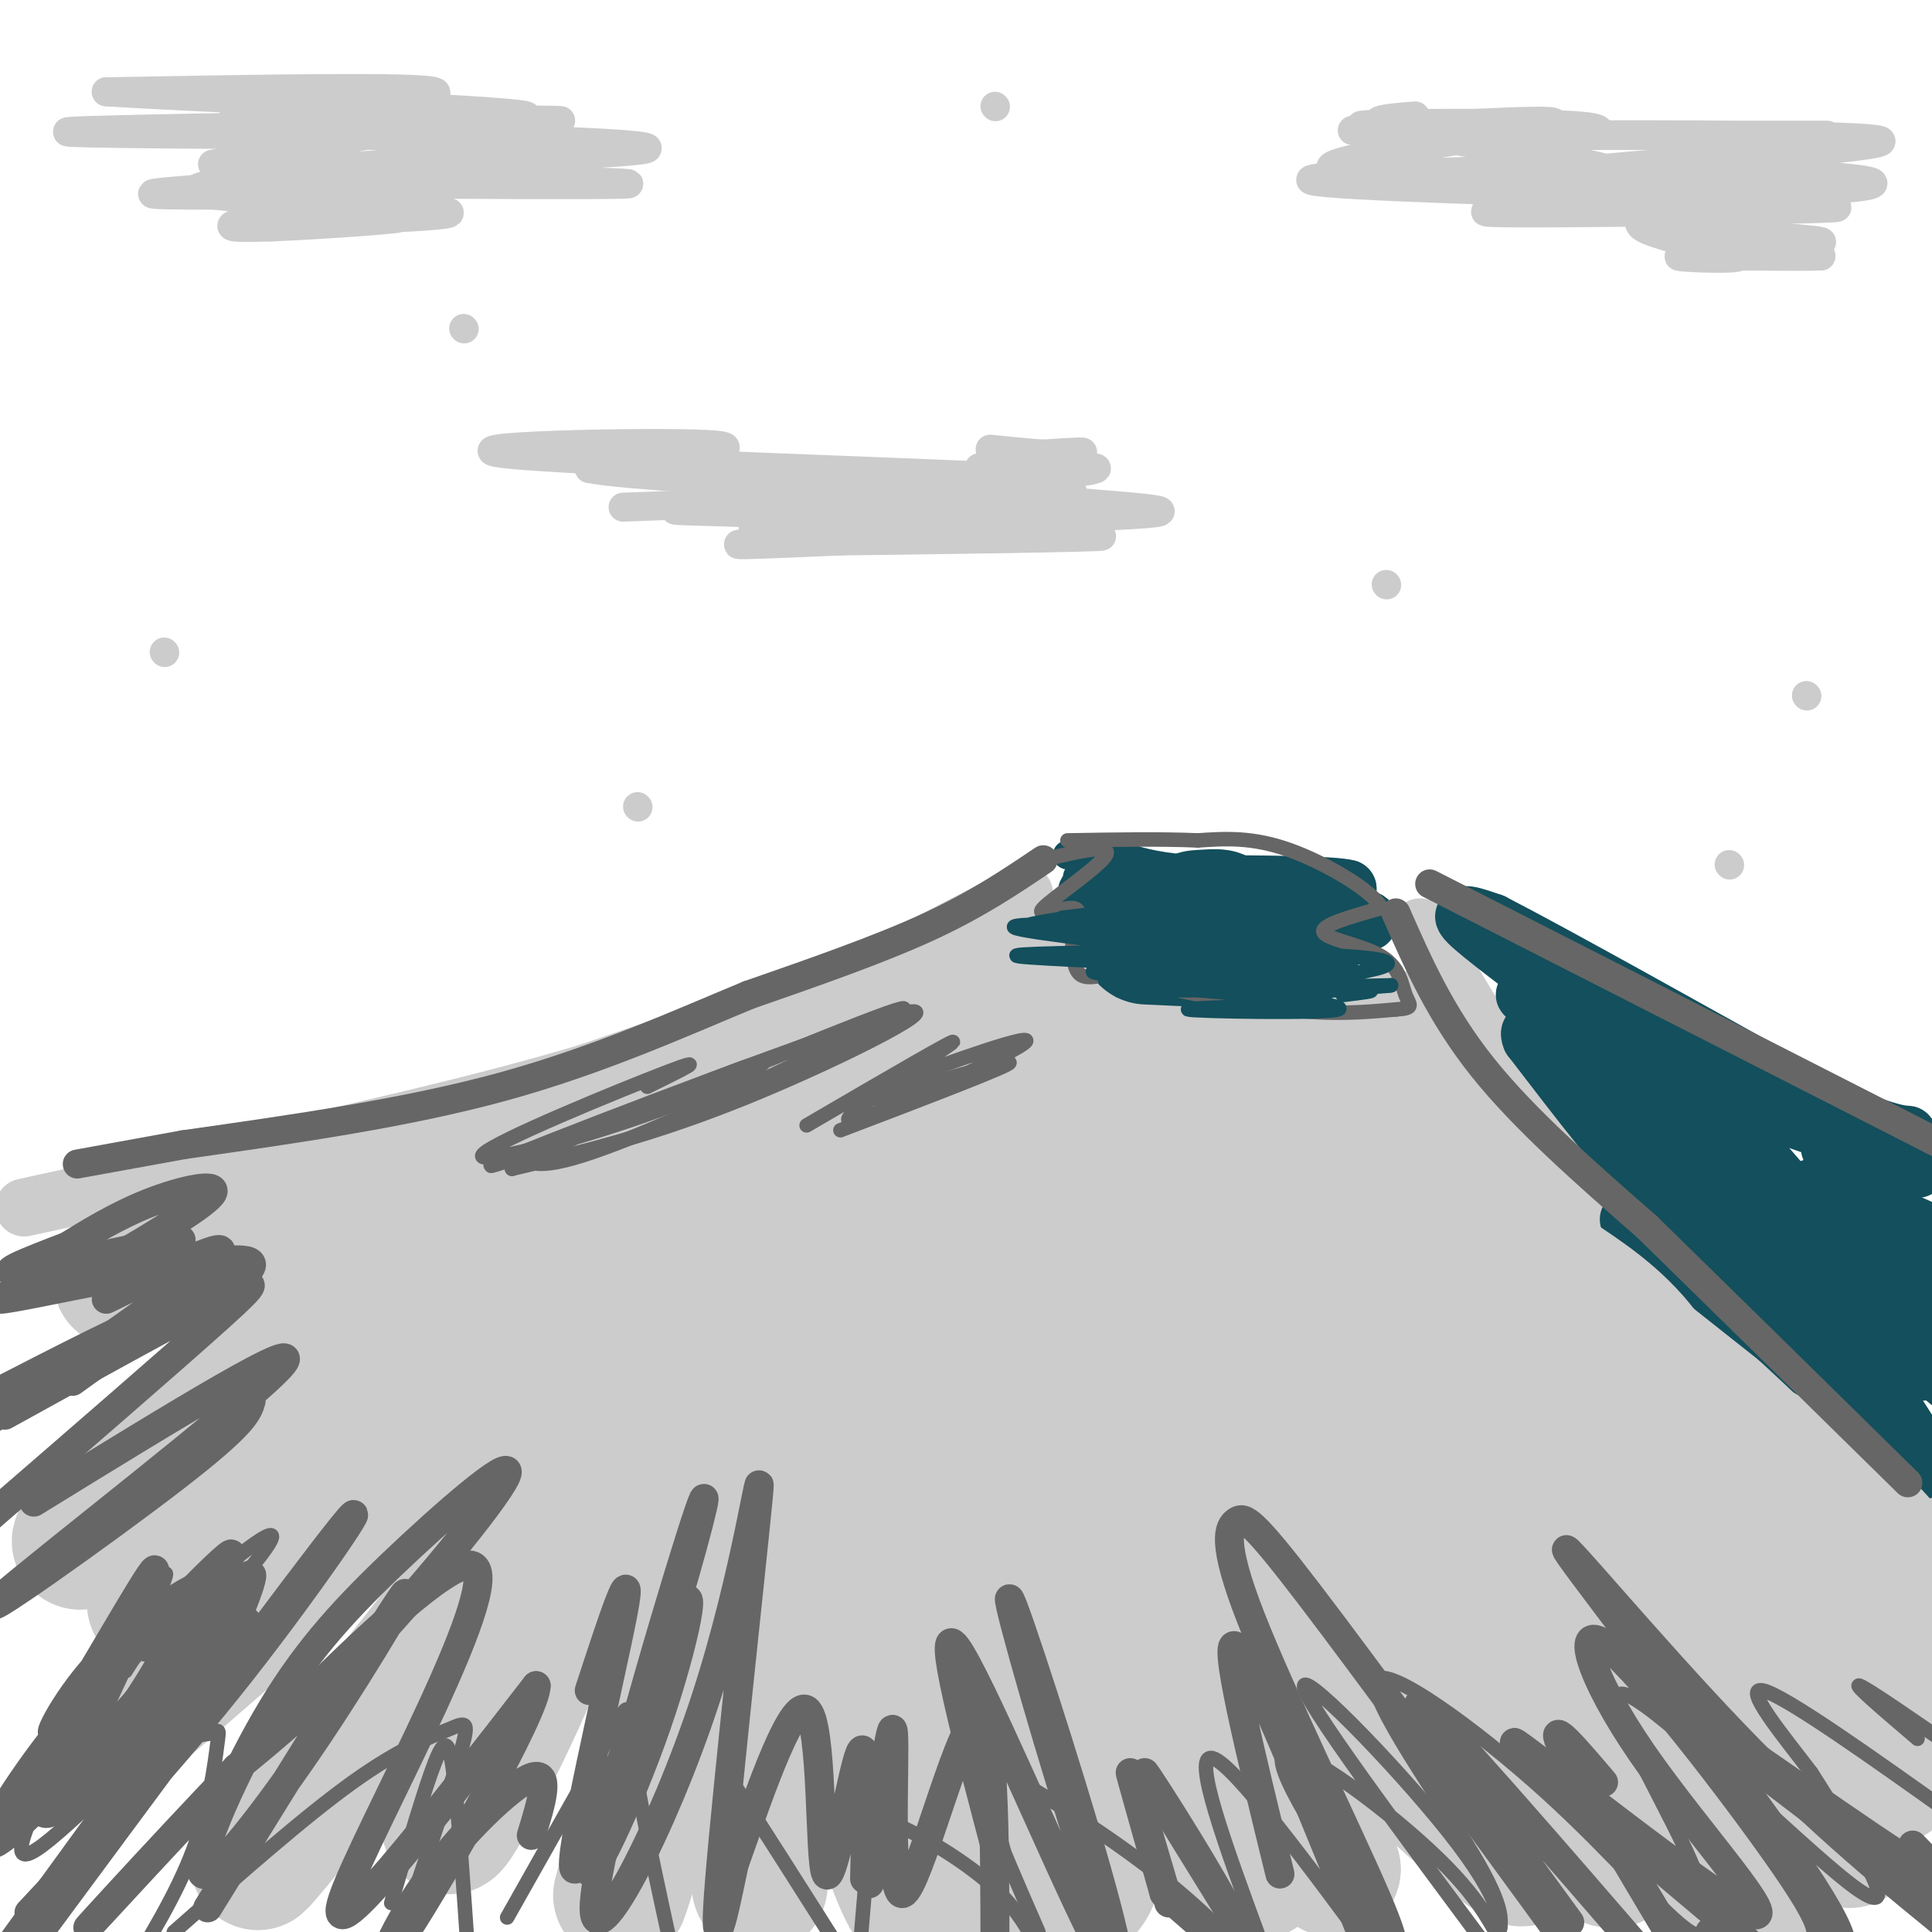 <svg viewBox='0 0 400 400' version='1.1' xmlns='http://www.w3.org/2000/svg' xmlns:xlink='http://www.w3.org/1999/xlink'><g fill='none' stroke='#134f5c' stroke-width='6' stroke-linecap='round' stroke-linejoin='round'><path d='M262,194c-6.067,0.378 -12.133,0.756 -11,0c1.133,-0.756 9.467,-2.644 10,-3c0.533,-0.356 -6.733,0.822 -14,2'/><path d='M247,193c-3.477,0.558 -5.169,0.954 -3,0c2.169,-0.954 8.199,-3.257 7,-4c-1.199,-0.743 -9.628,0.073 -12,0c-2.372,-0.073 1.314,-1.037 5,-2'/><path d='M244,187c-3.578,-0.178 -15.022,0.378 -18,0c-2.978,-0.378 2.511,-1.689 8,-3'/><path d='M234,184c2.400,-0.422 4.400,0.022 3,0c-1.400,-0.022 -6.200,-0.511 -11,-1'/><path d='M226,183c-2.690,-0.583 -3.917,-1.542 -2,-2c1.917,-0.458 6.976,-0.417 7,-1c0.024,-0.583 -4.988,-1.792 -10,-3'/></g>
<g fill='none' stroke='#134f5c' stroke-width='12' stroke-linecap='round' stroke-linejoin='round'><path d='M259,189c-6.250,0.167 -12.500,0.333 -14,0c-1.500,-0.333 1.750,-1.167 5,-2'/><path d='M250,187c2.422,-0.489 5.978,-0.711 3,-1c-2.978,-0.289 -12.489,-0.644 -22,-1'/><path d='M231,185c-4.889,-0.378 -6.111,-0.822 -6,0c0.111,0.822 1.556,2.911 3,5'/><path d='M228,190c4.333,1.833 13.667,3.917 23,6'/><path d='M251,196c10.333,0.978 24.667,0.422 25,0c0.333,-0.422 -13.333,-0.711 -27,-1'/><path d='M249,195c4.893,-0.929 30.625,-2.750 34,-4c3.375,-1.250 -15.607,-1.929 -20,-3c-4.393,-1.071 5.804,-2.536 16,-4'/><path d='M279,184c-2.833,-0.833 -17.917,-0.917 -33,-1'/><path d='M246,183c-8.000,-0.667 -11.500,-1.833 -15,-3'/><path d='M231,180c-2.333,-0.500 -0.667,-0.250 1,0'/></g>
<g fill='none' stroke='#cccccc' stroke-width='12' stroke-linecap='round' stroke-linejoin='round'><path d='M212,185c0.000,0.000 -29.000,15.000 -29,15'/><path d='M183,200c-15.000,6.167 -38.000,14.083 -61,22'/><path d='M122,222c-22.333,6.667 -47.667,12.333 -73,18'/><path d='M49,240c-19.500,4.667 -31.750,7.333 -44,10'/><path d='M294,192c0.000,0.000 35.000,58.000 35,58'/><path d='M329,250c16.333,19.500 39.667,39.250 63,59'/><path d='M392,309c12.333,11.500 11.667,10.750 11,10'/></g>
<g fill='none' stroke='#134f5c' stroke-width='12' stroke-linecap='round' stroke-linejoin='round'><path d='M338,214c3.000,2.089 6.000,4.178 7,6c1.000,1.822 0.000,3.378 -4,1c-4.000,-2.378 -11.000,-8.689 -18,-15'/><path d='M323,206c-7.244,-5.667 -16.356,-12.333 -19,-15c-2.644,-2.667 1.178,-1.333 5,0'/><path d='M309,191c12.333,6.333 40.667,22.167 69,38'/><path d='M378,229c14.798,7.048 17.292,5.667 17,6c-0.292,0.333 -3.369,2.381 -13,0c-9.631,-2.381 -25.815,-9.190 -42,-16'/><path d='M340,219c-13.571,-6.274 -26.500,-13.958 -24,-13c2.500,0.958 20.429,10.560 33,20c12.571,9.440 19.786,18.720 27,28'/><path d='M376,254c10.585,9.604 23.549,19.616 18,18c-5.549,-1.616 -29.609,-14.858 -43,-23c-13.391,-8.142 -16.112,-11.183 -20,-16c-3.888,-4.817 -8.944,-11.408 -14,-18'/><path d='M317,215c-1.337,-3.120 2.321,-1.919 17,8c14.679,9.919 40.378,28.556 43,33c2.622,4.444 -17.832,-5.303 -30,-14c-12.168,-8.697 -16.048,-16.342 -12,-13c4.048,3.342 16.024,17.671 28,32'/><path d='M363,261c10.179,11.429 21.625,24.000 14,20c-7.625,-4.000 -34.321,-24.571 -39,-28c-4.679,-3.429 12.661,10.286 30,24'/><path d='M368,277c13.014,11.885 30.550,29.598 31,27c0.450,-2.598 -16.187,-25.507 -22,-35c-5.813,-9.493 -0.804,-5.569 6,0c6.804,5.569 15.402,12.785 24,20'/><path d='M398,284c-7.190,-5.643 -14.381,-11.286 -19,-16c-4.619,-4.714 -6.667,-8.500 -5,-10c1.667,-1.500 7.048,-0.714 13,2c5.952,2.714 12.476,7.357 19,12'/><path d='M401,267c-13.583,-9.833 -27.167,-19.667 -26,-21c1.167,-1.333 17.083,5.833 33,13'/><path d='M390,246c-6.178,-3.867 -12.356,-7.733 -11,-9c1.356,-1.267 10.244,0.067 17,2c6.756,1.933 11.378,4.467 16,7'/><path d='M397,242c0.000,0.000 -9.000,-6.000 -9,-6'/></g>
<g fill='none' stroke='#cccccc' stroke-width='28' stroke-linecap='round' stroke-linejoin='round'><path d='M41,300c11.987,-13.169 23.974,-26.338 30,-31c6.026,-4.662 6.090,-0.815 -5,16c-11.090,16.815 -33.333,46.600 -34,47c-0.667,0.400 20.244,-28.585 34,-43c13.756,-14.415 20.359,-14.262 18,-13c-2.359,1.262 -13.679,3.631 -25,6'/><path d='M59,282c1.946,-2.451 19.310,-11.579 20,-14c0.690,-2.421 -15.293,1.865 -23,4c-7.707,2.135 -7.138,2.119 2,-3c9.138,-5.119 26.845,-15.340 24,-16c-2.845,-0.660 -26.241,8.240 -34,11c-7.759,2.760 0.121,-0.620 8,-4'/><path d='M56,260c8.486,-2.853 25.703,-7.985 16,-6c-9.703,1.985 -46.324,11.087 -47,11c-0.676,-0.087 34.592,-9.364 47,-10c12.408,-0.636 1.956,7.367 -14,22c-15.956,14.633 -37.416,35.895 -41,41c-3.584,5.105 10.708,-5.948 25,-17'/><path d='M42,301c15.580,-9.165 42.030,-23.579 49,-23c6.970,0.579 -5.540,16.150 -23,35c-17.460,18.850 -39.871,40.978 -38,40c1.871,-0.978 28.026,-25.061 47,-39c18.974,-13.939 30.769,-17.732 35,-17c4.231,0.732 0.897,5.990 1,8c0.103,2.010 3.643,0.772 -10,19c-13.643,18.228 -44.469,55.922 -49,61c-4.531,5.078 17.235,-22.461 39,-50'/><path d='M93,335c10.736,-13.682 18.075,-22.887 22,-23c3.925,-0.113 4.436,8.866 -2,26c-6.436,17.134 -19.819,42.425 -20,40c-0.181,-2.425 12.841,-32.565 21,-48c8.159,-15.435 11.457,-16.166 14,-14c2.543,2.166 4.331,7.230 6,15c1.669,7.770 3.219,18.246 1,33c-2.219,14.754 -8.205,33.787 -6,27c2.205,-6.787 12.603,-39.393 23,-72'/><path d='M152,319c4.959,-7.373 5.855,10.193 6,32c0.145,21.807 -0.461,47.855 -1,37c-0.539,-10.855 -1.012,-58.613 5,-59c6.012,-0.387 18.508,46.597 25,61c6.492,14.403 6.979,-3.776 3,-21c-3.979,-17.224 -12.422,-33.493 -10,-33c2.422,0.493 15.711,17.746 29,35'/><path d='M209,371c6.554,10.544 8.438,19.403 12,21c3.562,1.597 8.803,-4.069 3,-19c-5.803,-14.931 -22.649,-39.127 -17,-36c5.649,3.127 33.793,33.578 46,45c12.207,11.422 8.478,3.814 -2,-9c-10.478,-12.814 -27.706,-30.835 -29,-35c-1.294,-4.165 13.344,5.524 25,16c11.656,10.476 20.328,21.738 29,33'/><path d='M276,387c-2.054,-5.351 -21.688,-35.230 -33,-51c-11.312,-15.770 -14.302,-17.431 -1,-8c13.302,9.431 42.894,29.953 59,43c16.106,13.047 18.724,18.617 7,9c-11.724,-9.617 -37.792,-34.423 -41,-41c-3.208,-6.577 16.444,5.075 28,12c11.556,6.925 15.016,9.121 20,14c4.984,4.879 11.492,12.439 18,20'/><path d='M333,385c3.377,1.357 2.819,-5.252 -7,-20c-9.819,-14.748 -28.898,-37.636 -21,-29c7.898,8.636 42.774,48.798 56,62c13.226,13.202 4.803,-0.554 2,-7c-2.803,-6.446 0.015,-5.582 -7,-14c-7.015,-8.418 -23.861,-26.120 -21,-27c2.861,-0.880 25.431,15.060 48,31'/><path d='M383,381c-2.039,-2.309 -31.136,-23.582 -38,-32c-6.864,-8.418 8.506,-3.982 23,4c14.494,7.982 28.112,19.511 22,13c-6.112,-6.511 -31.953,-31.061 -32,-34c-0.047,-2.939 25.701,15.732 34,22c8.299,6.268 -0.850,0.134 -10,-6'/><path d='M382,348c-5.521,-3.117 -14.324,-7.911 -19,-13c-4.676,-5.089 -5.224,-10.474 -16,-22c-10.776,-11.526 -31.780,-29.193 -29,-22c2.780,7.193 29.343,39.248 41,53c11.657,13.752 8.408,9.203 -6,-3c-14.408,-12.203 -39.974,-32.058 -52,-43c-12.026,-10.942 -10.513,-12.971 -9,-15'/><path d='M292,283c15.738,15.378 59.585,61.322 54,55c-5.585,-6.322 -60.600,-64.911 -64,-64c-3.400,0.911 44.815,61.322 42,65c-2.815,3.678 -56.662,-49.378 -78,-70c-21.338,-20.622 -10.169,-8.811 1,3'/><path d='M247,272c3.361,5.036 11.262,16.126 15,27c3.738,10.874 3.312,21.531 5,31c1.688,9.469 5.490,17.749 0,4c-5.490,-13.749 -20.272,-49.526 -24,-58c-3.728,-8.474 3.598,10.354 5,29c1.402,18.646 -3.119,37.111 0,30c3.119,-7.111 13.878,-39.799 21,-47c7.122,-7.201 10.606,11.085 13,24c2.394,12.915 3.697,20.457 5,28'/><path d='M287,340c-9.844,-11.235 -36.955,-53.324 -47,-64c-10.045,-10.676 -3.023,10.061 -5,28c-1.977,17.939 -12.953,33.081 -18,32c-5.047,-1.081 -4.167,-18.384 -4,-27c0.167,-8.616 -0.381,-8.546 2,-12c2.381,-3.454 7.690,-10.431 10,-12c2.310,-1.569 1.622,2.270 -4,10c-5.622,7.730 -16.178,19.351 -20,22c-3.822,2.649 -0.911,-3.676 2,-10'/><path d='M203,307c6.358,-7.823 21.254,-22.382 26,-26c4.746,-3.618 -0.658,3.704 -13,14c-12.342,10.296 -31.623,23.567 -39,27c-7.377,3.433 -2.852,-2.971 -2,-6c0.852,-3.029 -1.970,-2.682 5,-9c6.970,-6.318 23.731,-19.300 30,-23c6.269,-3.700 2.047,1.881 -3,8c-5.047,6.119 -10.919,12.775 -18,18c-7.081,5.225 -15.372,9.019 -20,10c-4.628,0.981 -5.592,-0.851 -4,-6c1.592,-5.149 5.741,-13.614 15,-21c9.259,-7.386 23.630,-13.693 38,-20'/><path d='M218,273c6.121,-2.382 2.422,1.664 -5,6c-7.422,4.336 -18.568,8.961 -31,14c-12.432,5.039 -26.151,10.493 -29,9c-2.849,-1.493 5.173,-9.934 22,-18c16.827,-8.066 42.458,-15.757 46,-15c3.542,0.757 -15.007,9.964 -30,16c-14.993,6.036 -26.432,8.902 -39,12c-12.568,3.098 -26.266,6.428 -28,4c-1.734,-2.428 8.495,-10.615 13,-15c4.505,-4.385 3.287,-4.967 13,-8c9.713,-3.033 30.356,-8.516 51,-14'/><path d='M201,264c3.072,0.596 -14.747,9.087 -31,14c-16.253,4.913 -30.938,6.248 -40,8c-9.062,1.752 -12.500,3.920 -9,0c3.500,-3.920 13.937,-13.930 26,-21c12.063,-7.070 25.753,-11.202 27,-10c1.247,1.202 -9.948,7.736 -25,13c-15.052,5.264 -33.963,9.256 -40,8c-6.037,-1.256 0.798,-7.761 14,-14c13.202,-6.239 32.772,-12.211 39,-14c6.228,-1.789 -0.886,0.606 -8,3'/><path d='M154,251c-20.520,3.896 -67.820,12.137 -67,10c0.820,-2.137 49.759,-14.652 55,-17c5.241,-2.348 -33.217,5.472 -49,8c-15.783,2.528 -8.892,-0.236 -2,-3'/><path d='M91,249c15.833,-6.500 56.417,-21.250 97,-36'/><path d='M188,213c21.593,-9.528 27.077,-15.348 14,-6c-13.077,9.348 -44.713,33.863 -40,36c4.713,2.137 45.775,-18.104 60,-21c14.225,-2.896 1.612,11.552 -11,26'/><path d='M211,248c-3.393,7.120 -6.376,11.919 -4,7c2.376,-4.919 10.111,-19.556 19,-15c8.889,4.556 18.932,28.303 22,29c3.068,0.697 -0.838,-21.658 3,-25c3.838,-3.342 15.419,12.329 27,28'/><path d='M278,272c-6.784,-5.078 -37.244,-31.772 -31,-29c6.244,2.772 49.192,35.011 62,44c12.808,8.989 -4.526,-5.271 -13,-15c-8.474,-9.729 -8.089,-14.927 -6,-17c2.089,-2.073 5.883,-1.021 11,2c5.117,3.021 11.559,8.010 18,13'/><path d='M319,270c12.199,9.204 33.697,25.715 40,31c6.303,5.285 -2.589,-0.656 -9,-5c-6.411,-4.344 -10.341,-7.093 -5,-5c5.341,2.093 19.955,9.026 30,16c10.045,6.974 15.523,13.987 21,21'/><path d='M396,328c5.241,5.707 7.844,9.474 5,9c-2.844,-0.474 -11.133,-5.189 -20,-11c-8.867,-5.811 -18.310,-12.718 -25,-21c-6.690,-8.282 -10.626,-17.938 -16,-25c-5.374,-7.062 -12.187,-11.531 -19,-16'/><path d='M321,264c-7.711,-8.000 -17.489,-20.000 -23,-28c-5.511,-8.000 -6.756,-12.000 -8,-16'/><path d='M290,220c-7.167,-2.333 -21.083,-0.167 -35,2'/><path d='M255,222c-12.333,-1.667 -25.667,-6.833 -39,-12'/><path d='M216,210c-11.820,5.719 -21.869,26.018 -21,34c0.869,7.982 12.657,3.649 23,0c10.343,-3.649 19.241,-6.614 29,-7c9.759,-0.386 20.380,1.807 31,4'/><path d='M278,241c7.357,0.952 10.250,1.333 10,-2c-0.250,-3.333 -3.643,-10.381 -4,-15c-0.357,-4.619 2.321,-6.810 5,-9'/><path d='M289,215c-7.333,-1.833 -28.167,-1.917 -49,-2'/><path d='M240,213c-11.667,-1.333 -16.333,-3.667 -21,-6'/></g>
<g fill='none' stroke='#134f5c' stroke-width='28' stroke-linecap='round' stroke-linejoin='round'><path d='M248,190c2.417,-0.167 4.833,-0.333 4,0c-0.833,0.333 -4.917,1.167 -9,2'/><path d='M243,192c2.667,0.833 13.833,1.917 25,3'/><path d='M268,195c-3.844,0.200 -25.956,-0.800 -30,-1c-4.044,-0.200 9.978,0.400 24,1'/></g>
<g fill='none' stroke='#666666' stroke-width='6' stroke-linecap='round' stroke-linejoin='round'><path d='M15,286c9.417,-6.750 18.833,-13.500 16,-13c-2.833,0.500 -17.917,8.250 -33,16'/><path d='M3,288c27.443,-12.737 54.887,-25.474 48,-27c-6.887,-1.526 -48.104,8.158 -51,8c-2.896,-0.158 32.528,-10.158 37,-12c4.472,-1.842 -22.008,4.474 -31,6c-8.992,1.526 -0.496,-1.737 8,-5'/><path d='M14,258c4.060,-2.524 10.208,-6.333 17,-9c6.792,-2.667 14.226,-4.190 13,-2c-1.226,2.190 -11.113,8.095 -21,14'/><path d='M22,269c13.500,-6.583 27.000,-13.167 23,-9c-4.000,4.167 -25.500,19.083 -47,34'/><path d='M1,293c17.533,-9.667 35.067,-19.333 44,-24c8.933,-4.667 9.267,-4.333 0,4c-9.267,8.333 -28.133,24.667 -47,41'/><path d='M7,311c29.089,-17.911 58.179,-35.821 51,-28c-7.179,7.821 -50.625,41.375 -58,48c-7.375,6.625 21.321,-13.679 36,-25c14.679,-11.321 15.339,-13.661 16,-16'/><path d='M14,390c19.750,-28.417 39.500,-56.833 37,-54c-2.500,2.833 -27.250,36.917 -52,71'/><path d='M6,396c14.733,-15.756 29.467,-31.511 44,-50c14.533,-18.489 28.867,-39.711 21,-30c-7.867,9.711 -37.933,50.356 -68,91'/><path d='M10,395c10.997,-14.102 21.995,-28.204 30,-42c8.005,-13.796 13.018,-27.286 12,-27c-1.018,0.286 -8.066,14.347 -17,26c-8.934,11.653 -19.753,20.899 -24,23c-4.247,2.101 -1.922,-2.942 8,-13c9.922,-10.058 27.441,-25.131 24,-21c-3.441,4.131 -27.840,27.466 -36,34c-8.160,6.534 -0.080,-3.733 8,-14'/><path d='M15,361c6.245,-12.282 17.856,-35.988 17,-36c-0.856,-0.012 -14.181,23.670 -19,31c-4.819,7.330 -1.134,-1.693 6,-10c7.134,-8.307 17.715,-15.897 23,-18c5.285,-2.103 5.272,1.282 -5,14c-10.272,12.718 -30.804,34.770 -37,39c-6.196,4.230 1.944,-9.363 11,-21c9.056,-11.637 19.028,-21.319 29,-31'/><path d='M40,329c6.822,-6.956 9.378,-8.844 7,-6c-2.378,2.844 -9.689,10.422 -17,18'/><path d='M43,395c18.036,-29.134 36.073,-58.269 40,-64c3.927,-5.731 -6.255,11.941 -17,28c-10.745,16.059 -22.052,30.505 -24,29c-1.948,-1.505 5.464,-18.961 13,-32c7.536,-13.039 15.195,-21.660 26,-32c10.805,-10.340 24.755,-22.399 24,-19c-0.755,3.399 -16.216,22.257 -28,35c-11.784,12.743 -19.892,19.372 -28,26'/><path d='M49,366c-15.534,16.134 -40.370,43.469 -27,29c13.370,-14.469 64.946,-70.742 75,-71c10.054,-0.258 -21.413,55.498 -26,69c-4.587,13.502 17.707,-15.249 40,-44'/><path d='M111,349c0.182,4.960 -19.364,39.360 -27,51c-7.636,11.640 -3.364,0.518 4,-10c7.364,-10.518 17.818,-20.434 22,-22c4.182,-1.566 2.091,5.217 0,12'/><path d='M122,350c4.723,-14.433 9.446,-28.867 7,-16c-2.446,12.867 -12.062,53.033 -10,53c2.062,-0.033 15.800,-40.267 21,-52c5.200,-11.733 1.862,5.033 -4,22c-5.862,16.967 -14.246,34.133 -14,30c0.246,-4.133 9.123,-29.567 18,-55'/><path d='M140,332c4.994,-16.778 8.480,-31.222 3,-14c-5.480,17.222 -19.924,66.112 -20,77c-0.076,10.888 14.217,-16.226 23,-43c8.783,-26.774 12.057,-53.208 11,-42c-1.057,11.208 -6.445,60.060 -8,79c-1.555,18.940 0.722,7.970 3,-3'/><path d='M152,386c3.727,-10.254 11.545,-34.388 15,-32c3.455,2.388 2.545,31.297 4,34c1.455,2.703 5.273,-20.799 7,-25c1.727,-4.201 1.364,10.900 1,26'/><path d='M180,390c2.310,-18.202 4.619,-36.405 5,-31c0.381,5.405 -1.167,34.417 2,33c3.167,-1.417 11.048,-33.262 15,-36c3.952,-2.738 3.976,23.631 4,50'/><path d='M207,386c-6.770,-25.535 -13.539,-51.070 -9,-45c4.539,6.070 20.388,43.745 28,59c7.612,15.255 6.989,8.089 1,-13c-5.989,-21.089 -17.343,-56.101 -18,-56c-0.657,0.101 9.384,35.315 16,55c6.616,19.685 9.808,23.843 13,28'/><path d='M242,394c-3.917,-13.333 -7.833,-26.667 -8,-27c-0.167,-0.333 3.417,12.333 7,25'/><path d='M241,392c9.578,8.556 19.156,17.111 16,9c-3.156,-8.111 -19.044,-32.889 -20,-34c-0.956,-1.111 13.022,21.444 27,44'/><path d='M265,388c-6.167,-25.167 -12.333,-50.333 -9,-47c3.333,3.333 16.167,35.167 29,67'/><path d='M285,401c2.823,2.582 5.646,5.164 0,-8c-5.646,-13.164 -19.761,-42.075 -26,-58c-6.239,-15.925 -4.603,-18.864 -3,-20c1.603,-1.136 3.172,-0.467 15,15c11.828,15.467 33.914,45.734 56,76'/><path d='M325,398c-17.083,-23.417 -34.167,-46.833 -31,-45c3.167,1.833 26.583,28.917 50,56'/><path d='M346,401c-10.333,-17.333 -20.667,-34.667 -23,-40c-2.333,-5.333 3.333,1.333 9,8'/><path d='M354,400c0.000,0.000 9.000,6.000 9,6'/><path d='M363,403c-26.685,-22.453 -53.371,-44.906 -49,-42c4.371,2.906 39.798,31.171 48,35c8.202,3.829 -10.822,-16.778 -22,-33c-11.178,-16.222 -14.509,-28.060 -7,-22c7.509,6.060 25.860,30.017 35,43c9.140,12.983 9.070,14.991 9,17'/><path d='M377,401c3.785,3.852 8.746,4.981 -4,-14c-12.746,-18.981 -43.201,-58.072 -48,-65c-4.799,-6.928 16.057,18.306 34,37c17.943,18.694 32.971,30.847 48,43'/><path d='M403,396c-29.222,-22.178 -58.444,-44.356 -57,-44c1.444,0.356 33.556,23.244 47,32c13.444,8.756 8.222,3.378 3,-2'/><path d='M216,178c-6.917,4.667 -13.833,9.333 -24,14c-10.167,4.667 -23.583,9.333 -37,14'/><path d='M155,206c-14.156,5.867 -31.044,13.533 -51,19c-19.956,5.467 -42.978,8.733 -66,12'/><path d='M38,237c-14.667,2.667 -18.333,3.333 -22,4'/><path d='M289,189c4.667,10.583 9.333,21.167 18,32c8.667,10.833 21.333,21.917 34,33'/><path d='M341,254c14.667,14.333 34.333,33.667 54,53'/><path d='M296,183c0.000,0.000 104.000,53.000 104,53'/><path d='M400,236c19.833,10.167 17.417,9.083 15,8'/></g>
<g fill='none' stroke='#666666' stroke-width='3' stroke-linecap='round' stroke-linejoin='round'><path d='M216,178c7.143,-1.696 14.286,-3.393 13,-1c-1.286,2.393 -11.000,8.875 -13,11c-2.000,2.125 3.714,-0.107 6,0c2.286,0.107 1.143,2.554 0,5'/><path d='M222,193c0.000,2.511 0.000,6.289 1,8c1.000,1.711 3.000,1.356 5,1'/><path d='M230,202c13.083,2.917 26.167,5.833 36,7c9.833,1.167 16.417,0.583 23,0'/><path d='M289,209c4.085,-0.258 2.796,-0.904 2,-3c-0.796,-2.096 -1.099,-5.641 -5,-8c-3.901,-2.359 -11.400,-3.531 -12,-5c-0.600,-1.469 5.700,-3.234 12,-5'/><path d='M286,188c-1.511,-3.356 -11.289,-9.244 -19,-12c-7.711,-2.756 -13.356,-2.378 -19,-2'/><path d='M248,174c-7.667,-0.333 -17.333,-0.167 -27,0'/><path d='M26,346c2.289,-3.643 4.578,-7.286 13,-15c8.422,-7.714 22.978,-19.498 15,-9c-7.978,10.498 -38.491,43.280 -46,52c-7.509,8.720 7.987,-6.621 18,-21c10.013,-14.379 14.542,-27.794 13,-25c-1.542,2.794 -9.155,21.798 -14,31c-4.845,9.202 -6.923,8.601 -9,8'/><path d='M16,367c4.715,-11.505 21.003,-44.268 18,-41c-3.003,3.268 -25.295,42.569 -29,54c-3.705,11.431 11.179,-5.006 21,-13c9.821,-7.994 14.581,-7.545 17,-8c2.419,-0.455 2.497,-1.815 2,2c-0.497,3.815 -1.571,12.804 -5,22c-3.429,9.196 -9.215,18.598 -15,28'/><path d='M36,400c13.518,-11.929 27.036,-23.857 37,-31c9.964,-7.143 16.375,-9.500 20,-11c3.625,-1.500 4.464,-2.143 2,6c-2.464,8.143 -8.232,25.071 -14,42'/><path d='M81,394c3.422,-11.733 6.844,-23.467 9,-29c2.156,-5.533 3.044,-4.867 4,3c0.956,7.867 1.978,22.933 3,38'/><path d='M105,397c9.044,-16.022 18.089,-32.044 22,-39c3.911,-6.956 2.689,-4.844 4,5c1.311,9.844 5.156,27.422 9,45'/><path d='M148,387c1.022,-5.956 2.044,-11.911 2,-16c-0.044,-4.089 -1.156,-6.311 3,0c4.156,6.311 13.578,21.156 23,36'/><path d='M178,404c0.696,-8.560 1.393,-17.119 2,-22c0.607,-4.881 1.125,-6.083 6,-4c4.875,2.083 14.107,7.452 20,13c5.893,5.548 8.446,11.274 11,17'/><path d='M215,400c-4.120,-9.424 -8.239,-18.848 -10,-24c-1.761,-5.152 -1.163,-6.030 -2,-8c-0.837,-1.970 -3.110,-5.030 3,-2c6.110,3.030 20.603,12.152 31,20c10.397,7.848 16.699,14.424 23,21'/><path d='M261,402c-7.167,-19.500 -14.333,-39.000 -10,-38c4.333,1.000 20.167,22.500 36,44'/><path d='M286,400c-11.733,-17.623 -23.467,-35.246 -20,-37c3.467,-1.754 22.133,12.362 32,22c9.867,9.638 10.933,14.800 12,15c1.067,0.200 2.133,-4.562 -8,-18c-10.133,-13.438 -31.467,-35.554 -32,-33c-0.533,2.554 19.733,29.777 40,57'/><path d='M310,401c0.982,-2.658 1.964,-5.316 -5,-17c-6.964,-11.684 -21.873,-32.395 -20,-36c1.873,-3.605 20.527,9.894 35,23c14.473,13.106 24.764,25.818 30,29c5.236,3.182 5.417,-3.167 -1,-17c-6.417,-13.833 -19.431,-35.151 -12,-32c7.431,3.151 35.308,30.771 46,39c10.692,8.229 4.198,-2.935 0,-10c-4.198,-7.065 -6.099,-10.033 -8,-13'/><path d='M375,367c-5.289,-7.000 -14.511,-18.000 -10,-17c4.511,1.000 22.756,14.000 41,27'/><path d='M397,360c-6.750,-5.750 -13.500,-11.500 -12,-11c1.500,0.500 11.250,7.250 21,14'/><path d='M108,240c2.778,1.267 5.556,2.533 24,-5c18.444,-7.533 52.556,-23.867 55,-26c2.444,-2.133 -26.778,9.933 -56,22'/><path d='M131,231c-19.225,7.196 -39.287,14.187 -24,8c15.287,-6.187 65.923,-25.550 79,-29c13.077,-3.450 -11.407,9.014 -31,17c-19.593,7.986 -34.297,11.493 -49,15'/><path d='M106,242c3.633,-2.761 37.217,-17.162 48,-21c10.783,-3.838 -1.233,2.889 -18,9c-16.767,6.111 -38.283,11.607 -36,9c2.283,-2.607 28.367,-13.316 38,-17c9.633,-3.684 2.817,-0.342 -4,3'/><path d='M174,234c17.733,-6.756 35.467,-13.511 35,-14c-0.467,-0.489 -19.133,5.289 -26,7c-6.867,1.711 -1.933,-0.644 3,-3'/><path d='M186,224c8.965,-3.555 29.877,-10.943 26,-8c-3.877,2.943 -32.544,16.215 -36,16c-3.456,-0.215 18.298,-13.919 21,-16c2.702,-2.081 -13.649,7.459 -30,17'/></g>
<g fill='none' stroke='#134f5c' stroke-width='3' stroke-linecap='round' stroke-linejoin='round'><path d='M255,191c9.833,0.196 19.667,0.393 15,0c-4.667,-0.393 -23.833,-1.375 -23,-2c0.833,-0.625 21.667,-0.893 24,-1c2.333,-0.107 -13.833,-0.054 -30,0'/><path d='M241,188c0.580,-0.194 17.031,-0.679 17,-1c-0.031,-0.321 -16.544,-0.478 -15,0c1.544,0.478 21.147,1.590 20,3c-1.147,1.410 -23.042,3.117 -31,4c-7.958,0.883 -1.979,0.941 4,1'/><path d='M236,195c6.901,1.117 22.153,3.410 18,5c-4.153,1.590 -27.711,2.478 -25,3c2.711,0.522 31.691,0.679 34,1c2.309,0.321 -22.055,0.806 -29,1c-6.945,0.194 3.527,0.097 14,0'/><path d='M248,205c11.156,0.894 32.044,3.129 29,4c-3.044,0.871 -30.022,0.378 -31,0c-0.978,-0.378 24.044,-0.640 23,-2c-1.044,-1.360 -28.156,-3.817 -38,-5c-9.844,-1.183 -2.422,-1.091 5,-1'/><path d='M236,201c2.282,-0.163 5.487,-0.071 3,0c-2.487,0.071 -10.667,0.122 -7,0c3.667,-0.122 19.179,-0.418 14,-1c-5.179,-0.582 -31.051,-1.452 -35,-2c-3.949,-0.548 14.026,-0.774 32,-1'/><path d='M243,197c-4.459,-1.268 -31.606,-3.939 -33,-5c-1.394,-1.061 22.967,-0.511 24,0c1.033,0.511 -21.260,0.984 -22,0c-0.740,-0.984 20.074,-3.424 25,-4c4.926,-0.576 -6.037,0.712 -17,2'/><path d='M220,190c9.001,0.830 40.005,1.904 44,3c3.995,1.096 -19.018,2.214 -19,3c0.018,0.786 23.067,1.242 34,2c10.933,0.758 9.751,1.820 4,3c-5.751,1.180 -16.072,2.480 -16,3c0.072,0.520 10.536,0.260 21,0'/><path d='M288,204c-0.798,0.238 -13.292,0.833 -15,1c-1.708,0.167 7.369,-0.095 10,0c2.631,0.095 -1.185,0.548 -5,1'/></g>
<g fill='none' stroke='#cccccc' stroke-width='6' stroke-linecap='round' stroke-linejoin='round'><path d='M44,34c21.274,-3.839 42.548,-7.679 42,-9c-0.548,-1.321 -22.917,-0.125 -21,-1c1.917,-0.875 28.119,-3.821 25,-5c-3.119,-1.179 -35.560,-0.589 -68,0'/><path d='M22,19c14.454,1.064 84.588,3.724 87,5c2.412,1.276 -62.900,1.167 -61,1c1.900,-0.167 71.012,-0.391 68,0c-3.012,0.391 -78.146,1.397 -97,2c-18.854,0.603 18.573,0.801 56,1'/><path d='M75,28c26.794,0.640 65.779,1.741 58,3c-7.779,1.259 -62.322,2.678 -62,4c0.322,1.322 55.510,2.548 59,3c3.490,0.452 -44.717,0.129 -59,0c-14.283,-0.129 5.359,-0.065 25,0'/><path d='M96,38c-8.294,-0.387 -41.528,-1.354 -43,-2c-1.472,-0.646 28.818,-0.971 25,0c-3.818,0.971 -41.745,3.240 -46,4c-4.255,0.760 25.162,0.012 32,1c6.838,0.988 -8.903,3.711 -14,5c-5.097,1.289 0.452,1.145 6,1'/><path d='M56,47c9.636,-0.380 30.727,-1.829 26,-2c-4.727,-0.171 -35.272,0.938 -31,1c4.272,0.062 43.362,-0.921 42,-2c-1.362,-1.079 -43.174,-2.252 -51,-4c-7.826,-1.748 18.336,-4.071 28,-5c9.664,-0.929 2.832,-0.465 -4,0'/><path d='M66,35c-1.333,0.000 -2.667,0.000 -4,0'/><path d='M325,28c31.086,-0.016 62.172,-0.032 51,0c-11.172,0.032 -64.603,0.112 -60,0c4.603,-0.112 67.239,-0.415 73,1c5.761,1.415 -45.354,4.547 -58,6c-12.646,1.453 13.177,1.226 39,1'/><path d='M370,36c12.849,0.661 25.472,1.813 12,3c-13.472,1.187 -53.038,2.409 -49,3c4.038,0.591 51.680,0.550 47,1c-4.680,0.450 -61.683,1.390 -71,1c-9.317,-0.390 29.052,-2.112 40,-3c10.948,-0.888 -5.526,-0.944 -22,-1'/><path d='M327,40c-20.633,-0.674 -61.217,-1.857 -55,-3c6.217,-1.143 59.233,-2.244 60,-2c0.767,0.244 -50.717,1.835 -56,0c-5.283,-1.835 35.633,-7.096 44,-9c8.367,-1.904 -15.817,-0.452 -40,1'/><path d='M280,27c8.207,0.199 48.726,0.198 48,0c-0.726,-0.198 -42.695,-0.592 -46,-1c-3.305,-0.408 32.056,-0.831 44,0c11.944,0.831 0.472,2.915 -11,5'/><path d='M340,45c14.652,-0.140 29.305,-0.281 27,0c-2.305,0.281 -21.566,0.982 -19,2c2.566,1.018 26.960,2.351 29,3c2.040,0.649 -18.274,0.614 -22,1c-3.726,0.386 9.137,1.193 22,2'/><path d='M377,53c-4.266,0.232 -25.932,-0.186 -29,0c-3.068,0.186 12.462,0.978 12,0c-0.462,-0.978 -16.918,-3.726 -20,-6c-3.082,-2.274 7.209,-4.074 6,-5c-1.209,-0.926 -13.917,-0.979 -18,-2c-4.083,-1.021 0.458,-3.011 5,-5'/><path d='M333,35c-8.911,-2.422 -33.689,-5.978 -43,-8c-9.311,-2.022 -3.156,-2.511 3,-3'/><path d='M129,105c29.469,-1.089 58.938,-2.179 56,-2c-2.938,0.179 -38.282,1.625 -29,2c9.282,0.375 63.191,-0.322 66,1c2.809,1.322 -45.483,4.663 -62,6c-16.517,1.337 -1.258,0.668 14,0'/><path d='M174,112c17.979,-0.211 55.925,-0.739 54,-1c-1.925,-0.261 -43.722,-0.256 -44,-2c-0.278,-1.744 40.964,-5.239 38,-7c-2.964,-1.761 -50.132,-1.789 -59,-2c-8.868,-0.211 20.566,-0.606 50,-1'/><path d='M213,99c-19.417,-1.107 -92.958,-3.375 -108,-5c-15.042,-1.625 28.417,-2.607 41,-2c12.583,0.607 -5.708,2.804 -24,5'/><path d='M122,97c6.549,1.446 34.922,2.560 41,4c6.078,1.440 -10.137,3.205 -18,4c-7.863,0.795 -7.372,0.619 5,1c12.372,0.381 36.625,1.319 34,2c-2.625,0.681 -32.130,1.107 -28,1c4.130,-0.107 41.894,-0.745 53,-1c11.106,-0.255 -4.447,-0.128 -20,0'/><path d='M189,108c10.836,-0.295 47.926,-1.032 51,-2c3.074,-0.968 -27.867,-2.165 -32,-4c-4.133,-1.835 18.542,-4.306 19,-5c0.458,-0.694 -21.300,0.390 -24,0c-2.700,-0.390 13.657,-2.254 19,-3c5.343,-0.746 -0.329,-0.373 -6,0'/><path d='M216,94c-2.833,-0.167 -6.917,-0.583 -11,-1'/><path d='M358,179c0.000,0.000 0.100,0.100 0.1,0.1'/><path d='M374,144c0.000,0.000 0.100,0.100 0.1,0.1'/><path d='M287,121c0.000,0.000 0.100,0.100 0.1,0.1'/><path d='M132,167c0.000,0.000 0.100,0.100 0.1,0.1'/><path d='M96,68c0.000,0.000 0.100,0.100 0.1,0.1'/><path d='M206,22c0.000,0.000 0.100,0.100 0.1,0.1'/><path d='M34,135c0.000,0.000 0.100,0.100 0.1,0.1'/></g>
</svg>